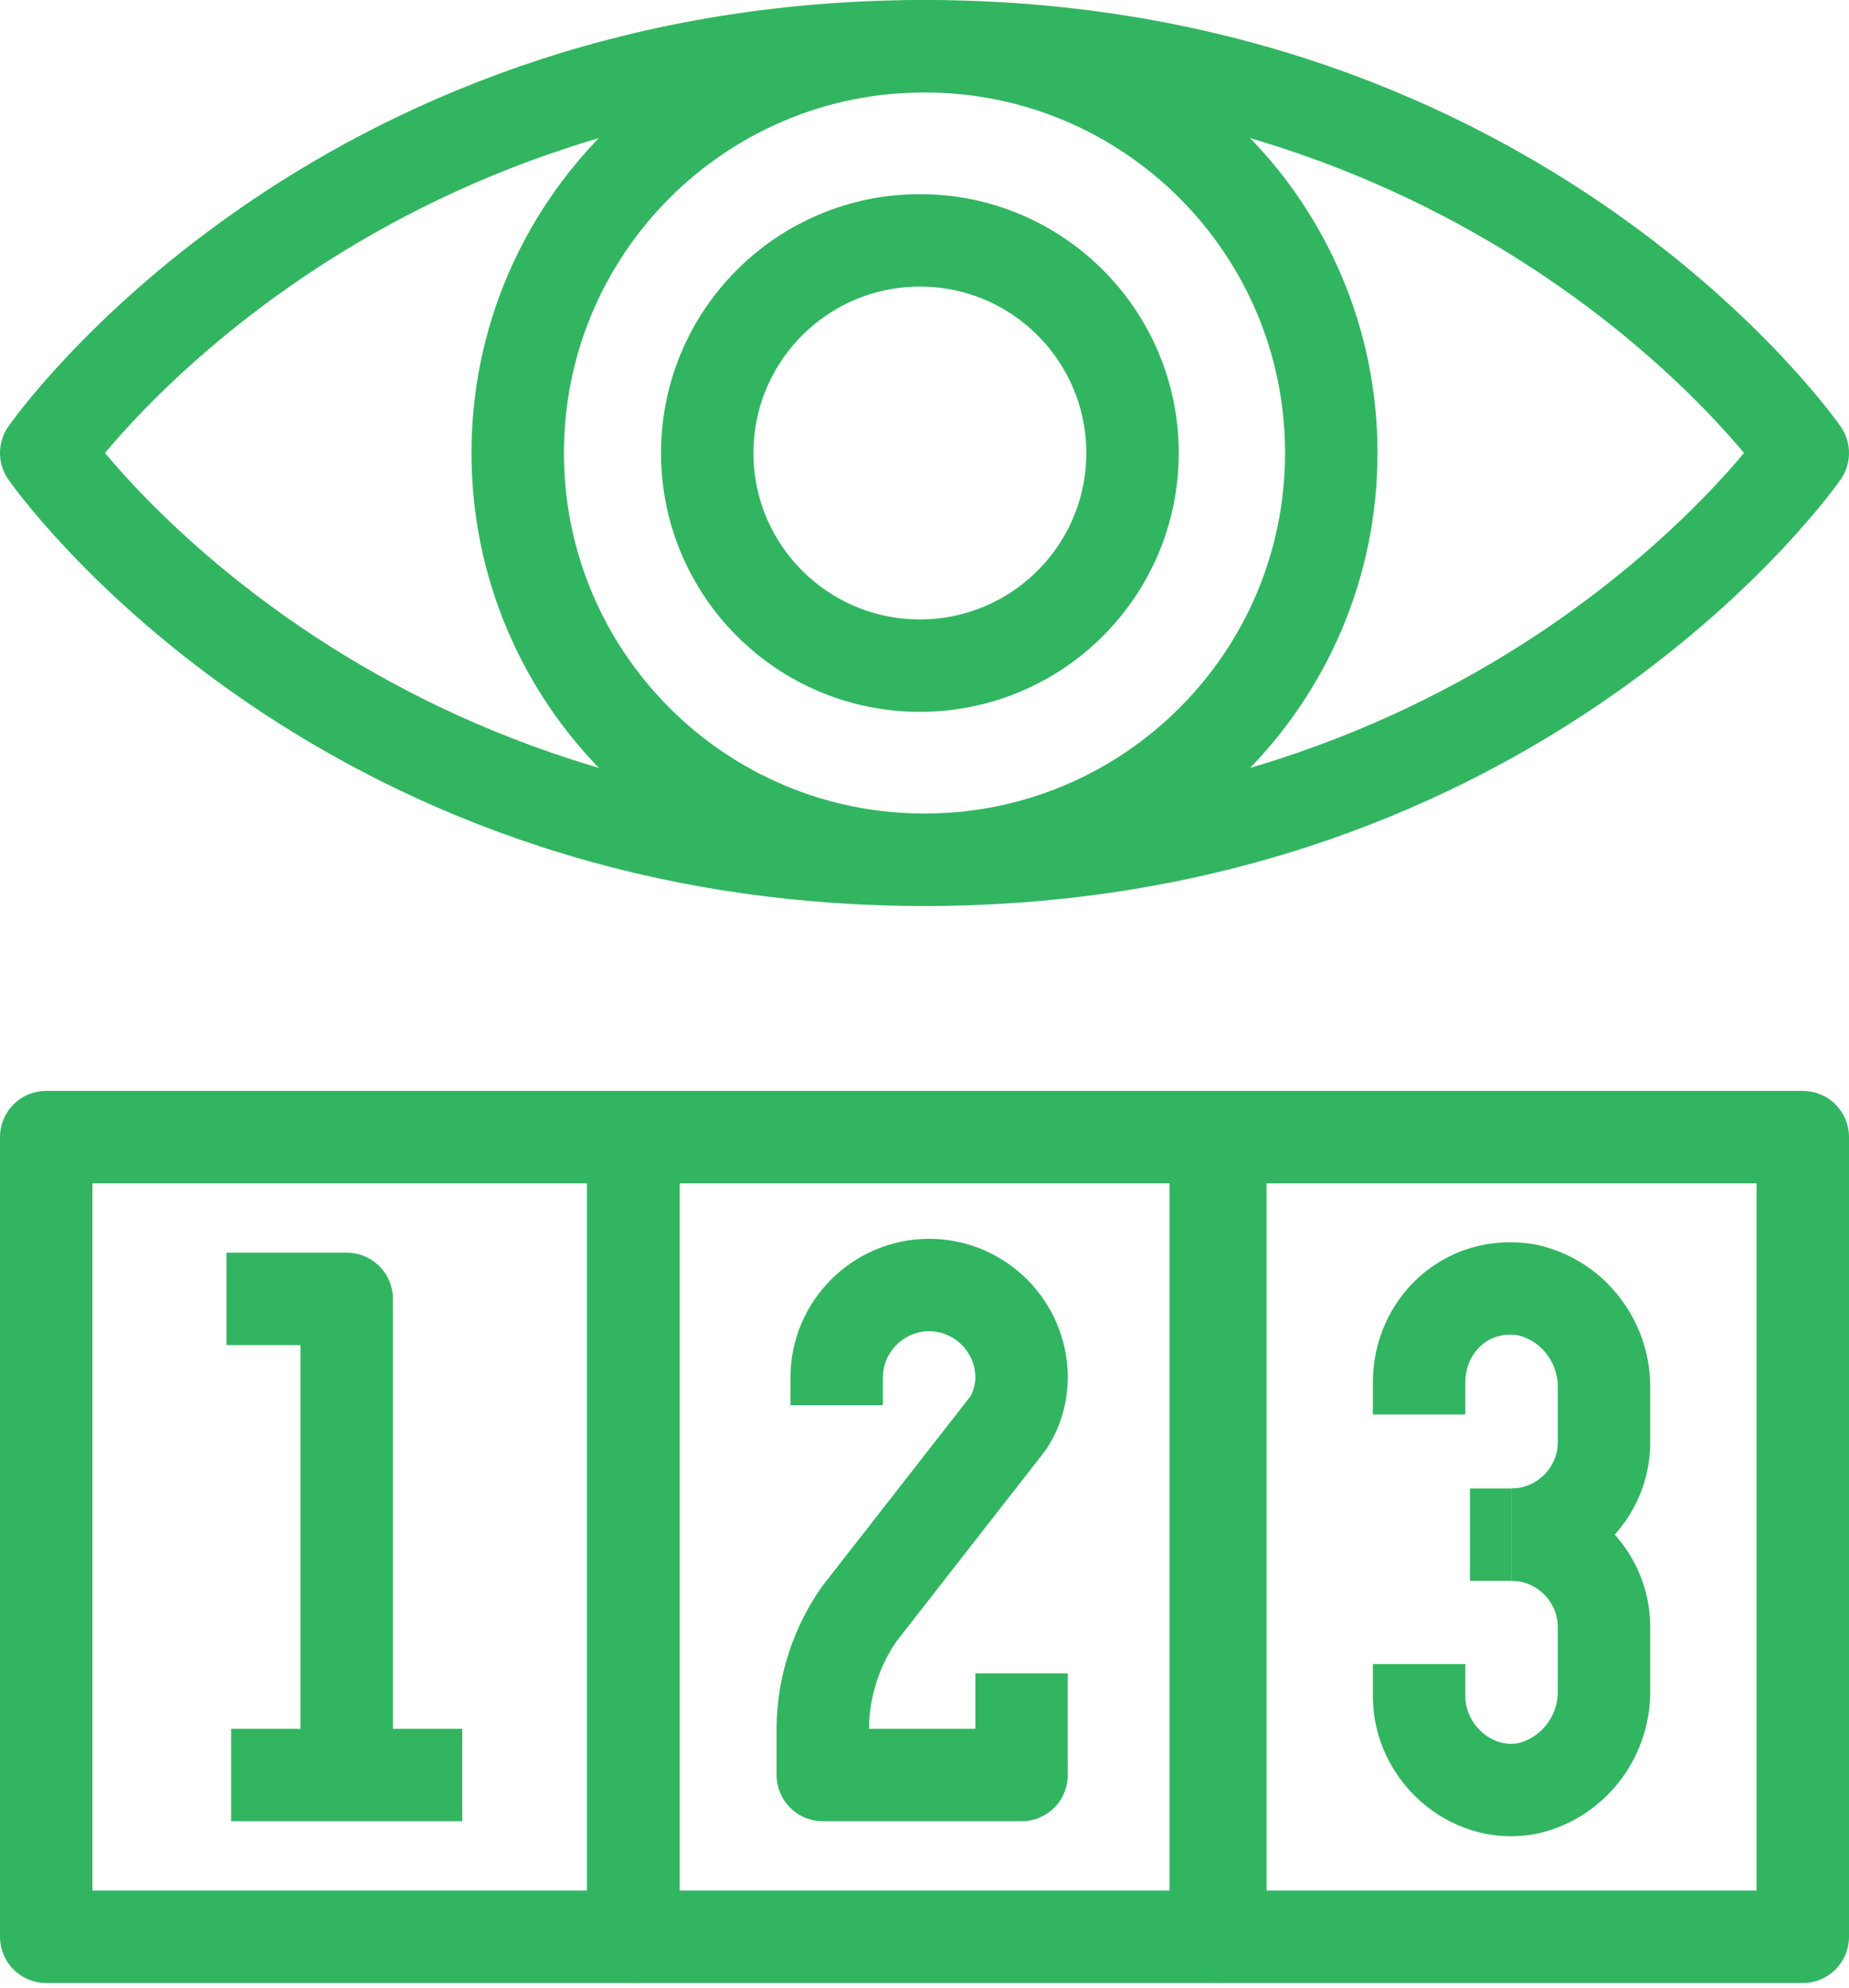 <svg width="40" height="43" viewBox="0 0 40 43" fill="none" xmlns="http://www.w3.org/2000/svg">
<g clip-path="url(#clip0)">
<path d="M13.7 24.6H1V41.9H13.7V24.6Z" stroke="#32B561" stroke-width="2" stroke-miterlimit="10" stroke-linejoin="round"/>
<path d="M26.4 24.6H13.7V41.9H26.4V24.6Z" stroke="#32B561" stroke-width="2" stroke-miterlimit="10" stroke-linejoin="round"/>
<path d="M39 24.6H26.3V41.9H39V24.6Z" stroke="#32B561" stroke-width="2" stroke-miterlimit="10" stroke-linejoin="round"/>
<path d="M4.9 28.1H7.5V38.4" stroke="#32B561" stroke-width="2" stroke-miterlimit="10" stroke-linejoin="round"/>
<path d="M5 38.4H10" stroke="#32B561" stroke-width="2" stroke-miterlimit="10" stroke-linejoin="round"/>
<path d="M22.1 36.2V38.4H17.8V37.4C17.8 36.5 18.1 35.6 18.6 34.9L21.8 30.8C21.8 30.8 22.1 30.4 22.1 29.8C22.1 28.7 21.2 27.8 20.1 27.8C19 27.8 18.1 28.7 18.1 29.8V30.4" stroke="#32B561" stroke-width="2" stroke-miterlimit="10" stroke-linejoin="round"/>
<path d="M32.7 33.2H31.8" stroke="#32B561" stroke-width="2" stroke-miterlimit="10" stroke-linejoin="round"/>
<path d="M32.7 33.2C33.8 33.2 34.7 32.3 34.7 31.2V30C34.7 29 34 28.1 33 27.9C31.7 27.7 30.7 28.7 30.7 29.9V30.6" stroke="#32B561" stroke-width="2" stroke-miterlimit="10" stroke-linejoin="round"/>
<path d="M30.7 36V36.7C30.7 37.9 31.8 38.9 33 38.7C34 38.5 34.7 37.6 34.7 36.6V35.2C34.7 34.1 33.8 33.2 32.7 33.2" stroke="#32B561" stroke-width="2" stroke-miterlimit="10" stroke-linejoin="round"/>
<path d="M1 9.8C1 9.8 7.1 1 20 1C32.9 1 39 9.8 39 9.8C39 9.8 32.9 18.6 20 18.6C7.1 18.6 1 9.8 1 9.8Z" stroke="#32B561" stroke-width="2" stroke-miterlimit="10" stroke-linejoin="round"/>
<path d="M20 18.6C24.86 18.6 28.8 14.66 28.8 9.8C28.8 4.94 24.86 1 20 1C15.14 1 11.2 4.94 11.2 9.8C11.2 14.66 15.14 18.6 20 18.6Z" stroke="#32B561" stroke-width="2" stroke-miterlimit="10" stroke-linejoin="round"/>
<path d="M19.9 14.4C22.441 14.4 24.5 12.341 24.5 9.8C24.5 7.26 22.441 5.2 19.9 5.2C17.36 5.2 15.3 7.26 15.3 9.8C15.3 12.341 17.36 14.4 19.9 14.4Z" stroke="#32B561" stroke-width="2" stroke-miterlimit="10" stroke-linejoin="round"/>
</g>
<defs>
<clipPath id="clip0">
<rect width="40" height="42.9" fill="white"/>
</clipPath>
</defs>
</svg>

